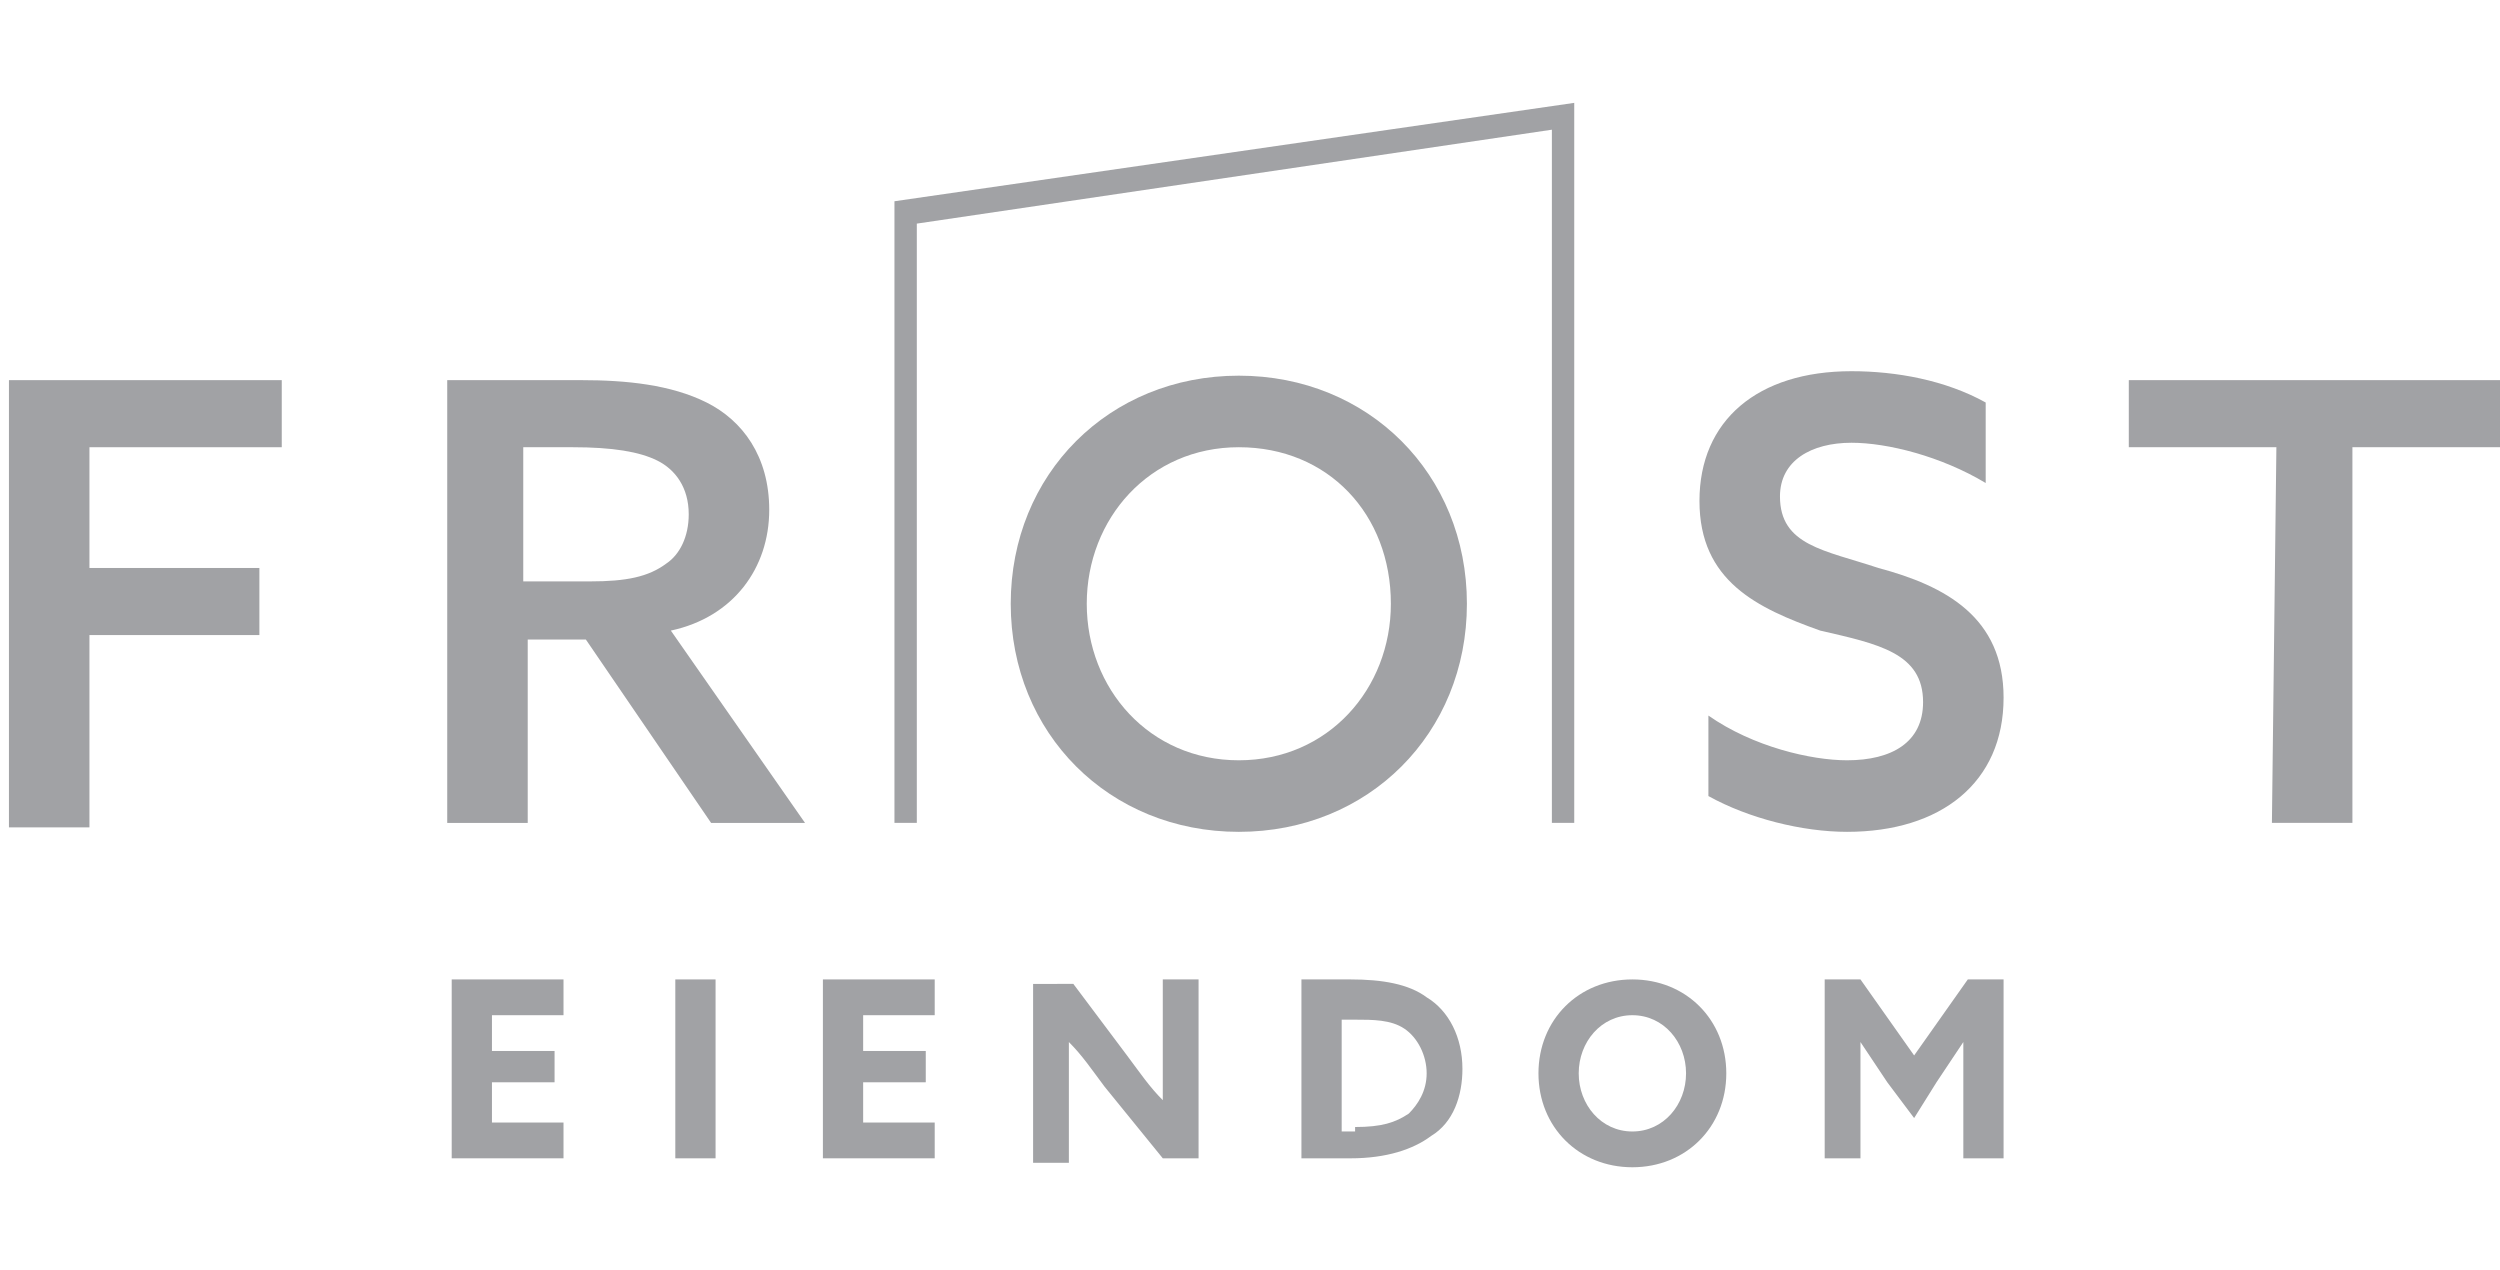 <?xml version="1.0" encoding="utf-8"?>
<!-- Generator: Adobe Illustrator 25.4.5, SVG Export Plug-In . SVG Version: 6.00 Build 0)  -->
<svg version="1.1" id="Layer_1" xmlns="http://www.w3.org/2000/svg" xmlns:xlink="http://www.w3.org/1999/xlink" x="0px" y="0px"
	 viewBox="0 0 55.9 28.4" style="enable-background:new 0 0 55.9 28.4;" xml:space="preserve">
<style type="text/css">
	.st0{fill:#A1A2A5;}
</style>
<g>
	<g>
		<g>
			<polygon class="st0" points="35.2,18.4 34.7,18.4 34.7,2.9 20.5,5 20.5,18.4 20,18.4 20,4.5 35.2,2.3 			"/>
		</g>
	</g>
	<g>
		<path class="st0" d="M10.1,21.9h2.5v0.8h-1.6v0.8h1.4v0.7h-1.4v0.9h1.6v0.8h-2.5V21.9z"/>
		<path class="st0" d="M15.1,21.9H16v4h-0.9V21.9z"/>
		<path class="st0" d="M18.4,21.9h2.5v0.8h-1.6v0.8h1.4v0.7h-1.4v0.9h1.6v0.8h-2.5L18.4,21.9L18.4,21.9z"/>
		<path class="st0" d="M24.7,24.3c-0.3-0.4-0.5-0.7-0.8-1h0c0,0.4,0,0.8,0,1.2v1.5h-0.8v-4H24l1.2,1.6c0.3,0.4,0.5,0.7,0.8,1h0
			c0-0.4,0-0.8,0-1.2v-1.5h0.8v4h-0.8L24.7,24.3z"/>
		<path class="st0" d="M29.1,21.9h1.1c0.7,0,1.3,0.1,1.7,0.4c0.5,0.3,0.8,0.9,0.8,1.6c0,0.6-0.2,1.2-0.7,1.5c-0.4,0.3-1,0.5-1.8,0.5
			h-1.1L29.1,21.9L29.1,21.9z M30.3,25.2c0.6,0,0.9-0.1,1.2-0.3c0.2-0.2,0.4-0.5,0.4-0.9c0-0.4-0.2-0.8-0.5-1
			c-0.3-0.2-0.7-0.2-1.1-0.2H30v2.5H30.3z"/>
		<path class="st0" d="M34.4,24c0-1.2,0.9-2.1,2.1-2.1c1.2,0,2.1,0.9,2.1,2.1c0,1.2-0.9,2.1-2.1,2.1C35.3,26.1,34.4,25.2,34.4,24z
			 M37.7,24c0-0.7-0.5-1.3-1.2-1.3c-0.7,0-1.2,0.6-1.2,1.3s0.5,1.3,1.2,1.3C37.2,25.3,37.7,24.7,37.7,24z"/>
		<path class="st0" d="M42.2,24.2c-0.2-0.3-0.4-0.6-0.6-0.9h0c0,0.3,0,0.7,0,1v1.6h-0.8v-4h0.8l1.2,1.7l1.2-1.7h0.8v4h-0.9v-1.6
			c0-0.3,0-0.7,0-1h0c-0.2,0.3-0.4,0.6-0.6,0.9L42.8,25L42.2,24.2z"/>
	</g>
	<g>
		<path class="st0" d="M0.2,8.5h6.1V10H2v2.7h3.8v1.5H2v4.3H0.2V8.5z"/>
		<path class="st0" d="M10.1,8.5H13c1,0,2,0.1,2.8,0.5c0.8,0.4,1.4,1.2,1.4,2.4c0,1.3-0.8,2.4-2.2,2.7l3,4.3h-2.1l-2.8-4.1h-1.3v4.1
			h-1.8V8.5z M13.2,13c0.8,0,1.3-0.1,1.7-0.4c0.3-0.2,0.5-0.6,0.5-1.1c0-0.6-0.3-1-0.7-1.2c-0.4-0.2-1-0.3-1.9-0.3h-1.1V13L13.2,13
			L13.2,13z"/>
		<path class="st0" d="M22.6,13.5c0-2.9,2.2-5.1,5.1-5.1c2.9,0,5.1,2.2,5.1,5.1s-2.2,5.1-5.1,5.1C24.8,18.6,22.6,16.4,22.6,13.5z
			 M31.1,13.5c0-2-1.4-3.5-3.4-3.5s-3.4,1.6-3.4,3.5s1.4,3.5,3.4,3.5S31.1,15.4,31.1,13.5z"/>
		<path class="st0" d="M38.2,16c1,0.7,2.3,1,3.1,1c1,0,1.7-0.4,1.7-1.3c0-1.1-1-1.3-2.3-1.6C39.3,13.6,38,13,38,11.2
			c0-1.8,1.3-2.9,3.4-2.9c1,0,2.1,0.2,3,0.7v1.8c-1-0.6-2.2-0.9-3-0.9c-0.9,0-1.6,0.4-1.6,1.2c0,1.1,1,1.2,2.2,1.6
			c1.5,0.4,2.8,1.1,2.8,2.9c0,1.9-1.4,3-3.5,3c-1,0-2.2-0.3-3.1-0.8V16z"/>
		<path class="st0" d="M50.9,10h-3.3V8.5h8.3V10h-3.3v8.4h-1.8L50.9,10L50.9,10z"/>
	</g>
</g>
</svg>
